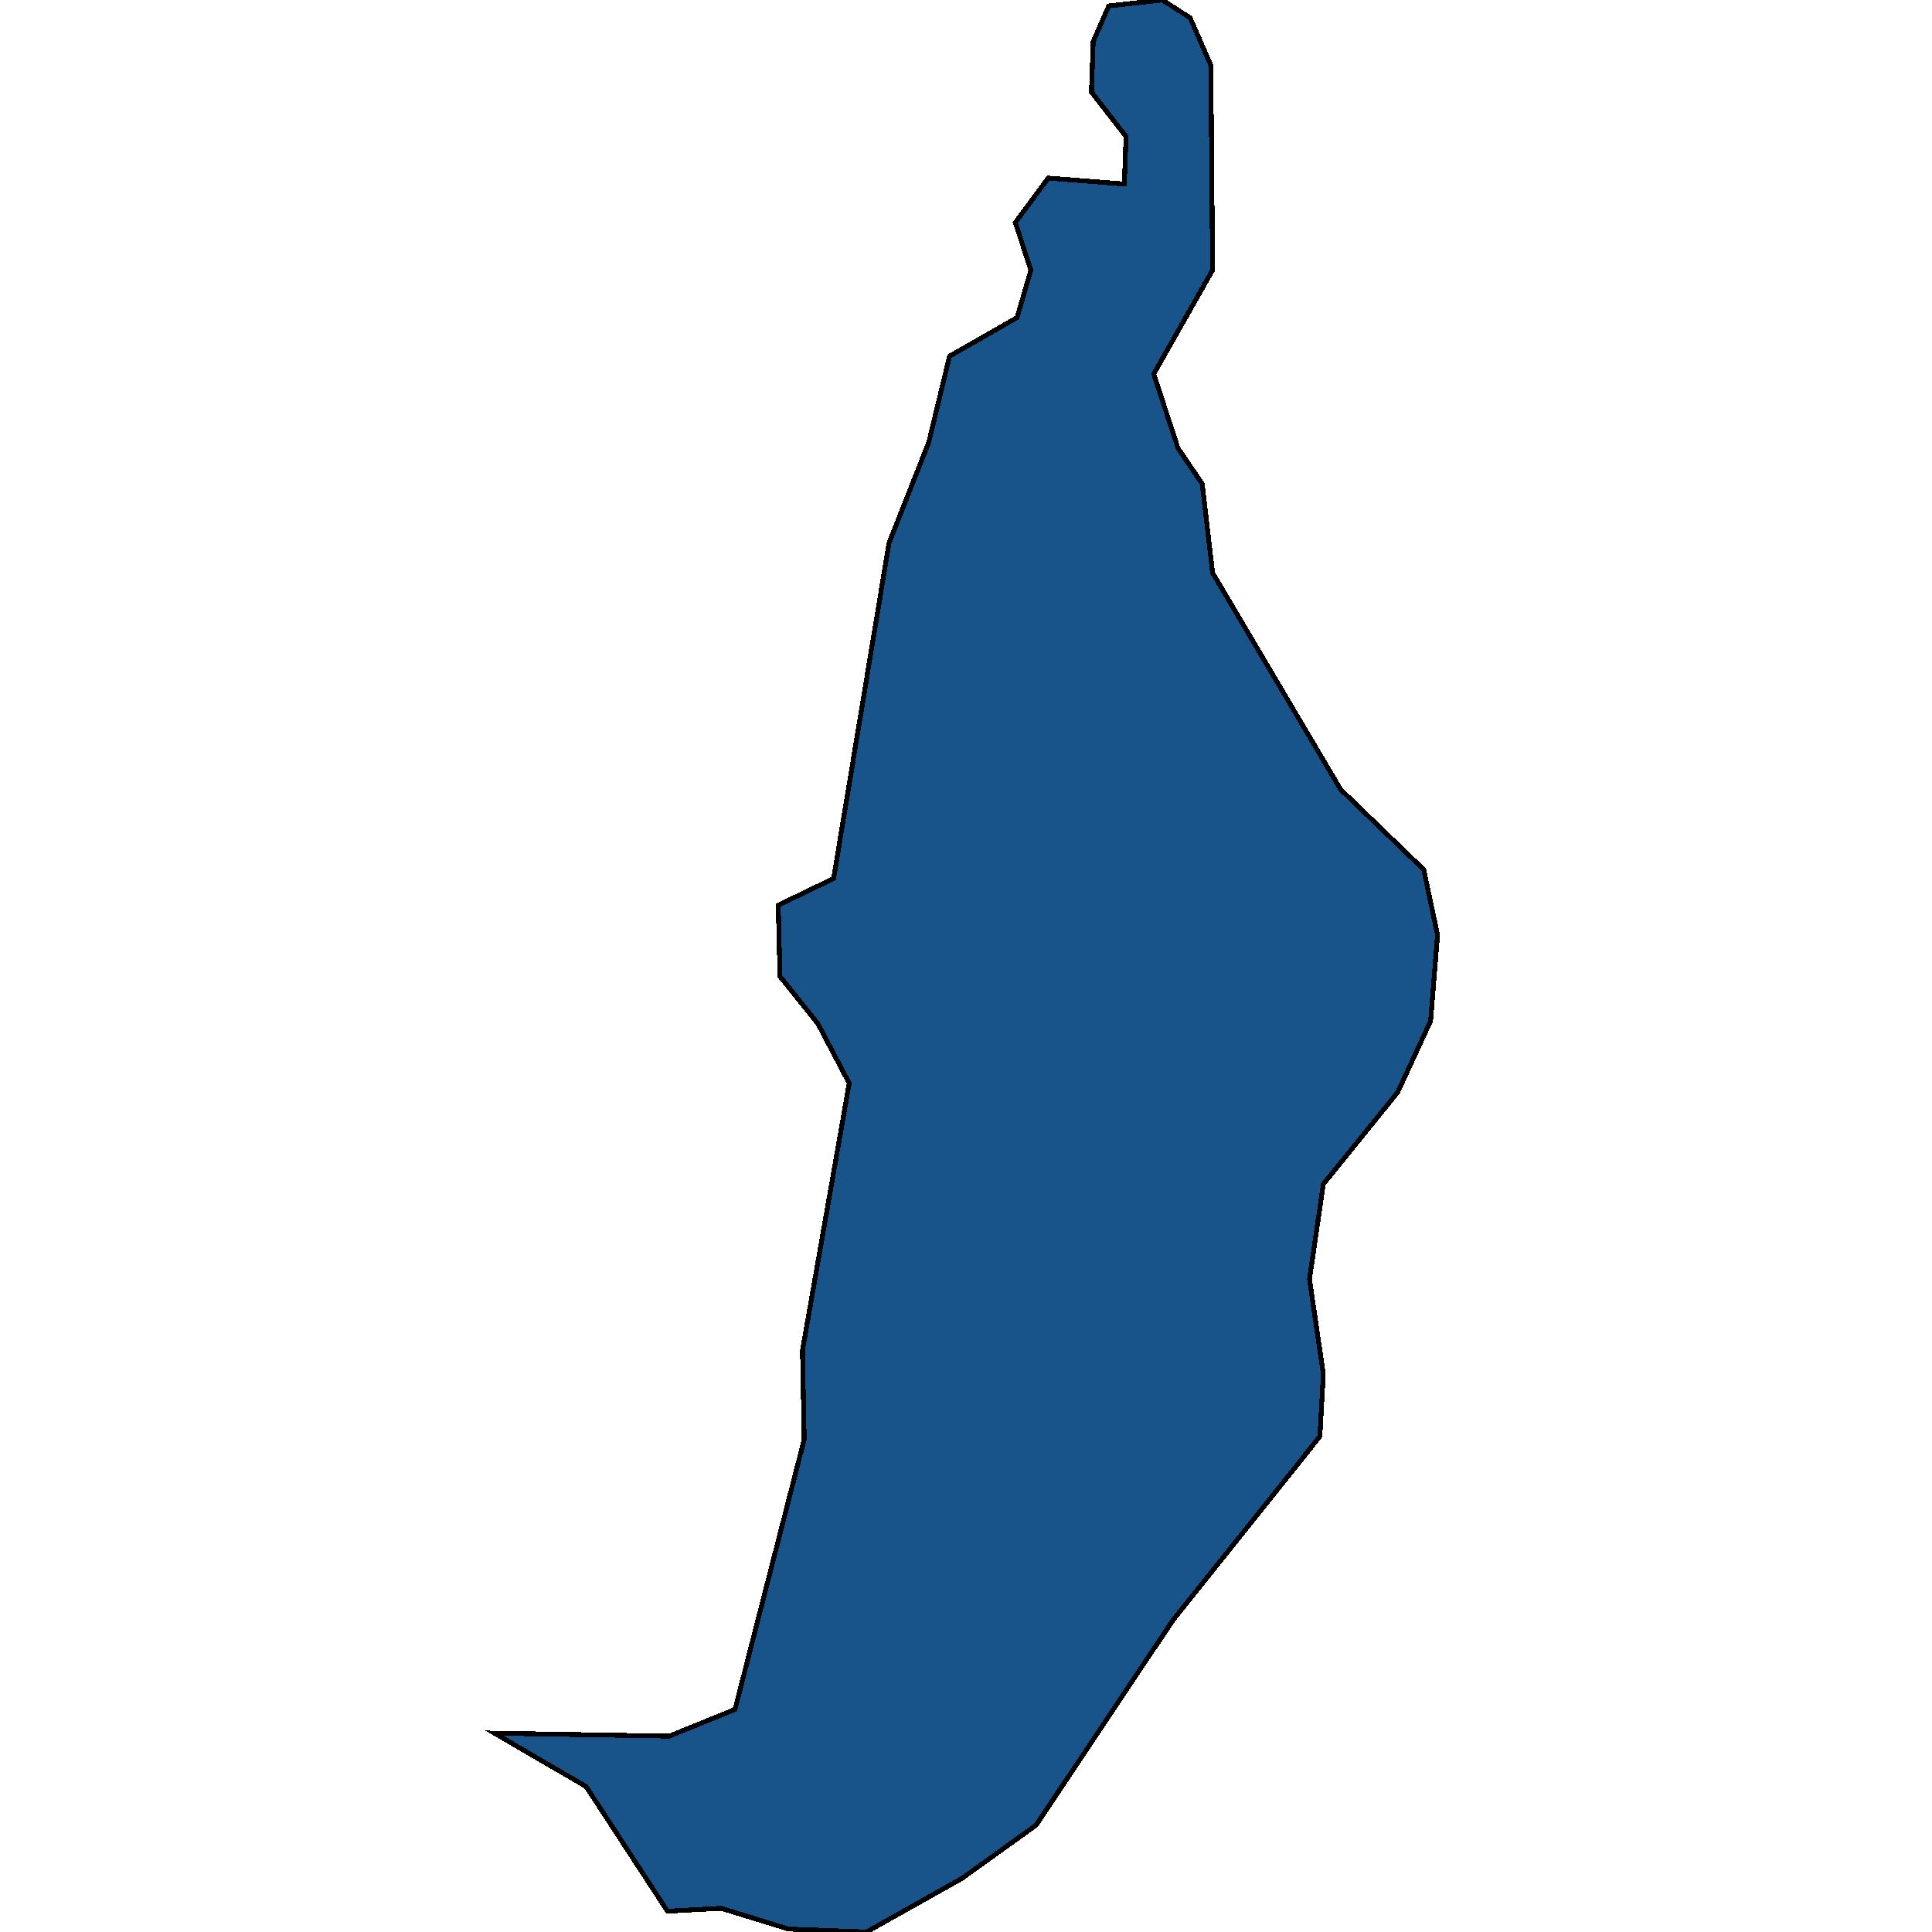 <svg xmlns="http://www.w3.org/2000/svg" width="400" height="400"><path style="stroke: black; fill: #18548a; shape-rendering: crispEdges; stroke-width: 1px;" d="M250.695,13.519L251.053,55.918L238.872,77.424L243.888,92.786L248.904,100.16L251.053,118.593L277.565,163.449L294.762,180.039L297.628,193.556L296.195,211.375L289.388,226.121L273.982,245.169L271.116,264.83L273.982,284.492L273.266,297.395L242.813,335.488L214.51,377.882L199.104,388.941L179.4,400L163.277,399.386L149.305,395.085L138.199,395.699L121.36,369.895L102.372,358.835L138.557,359.45L152.171,353.92L166.502,298.009L166.144,279.577L175.817,224.278L169.368,211.989L161.486,202.158L161.128,187.412L172.592,181.882L184.057,112.449L192.297,91.557L196.596,73.737L210.569,65.749L213.435,55.918L210.211,46.086L217.018,36.869L232.782,38.098L233.14,28.266L225.974,19.049L226.333,8.603L229.557,1.229L240.663,0L246.396,3.687Z"></path></svg>